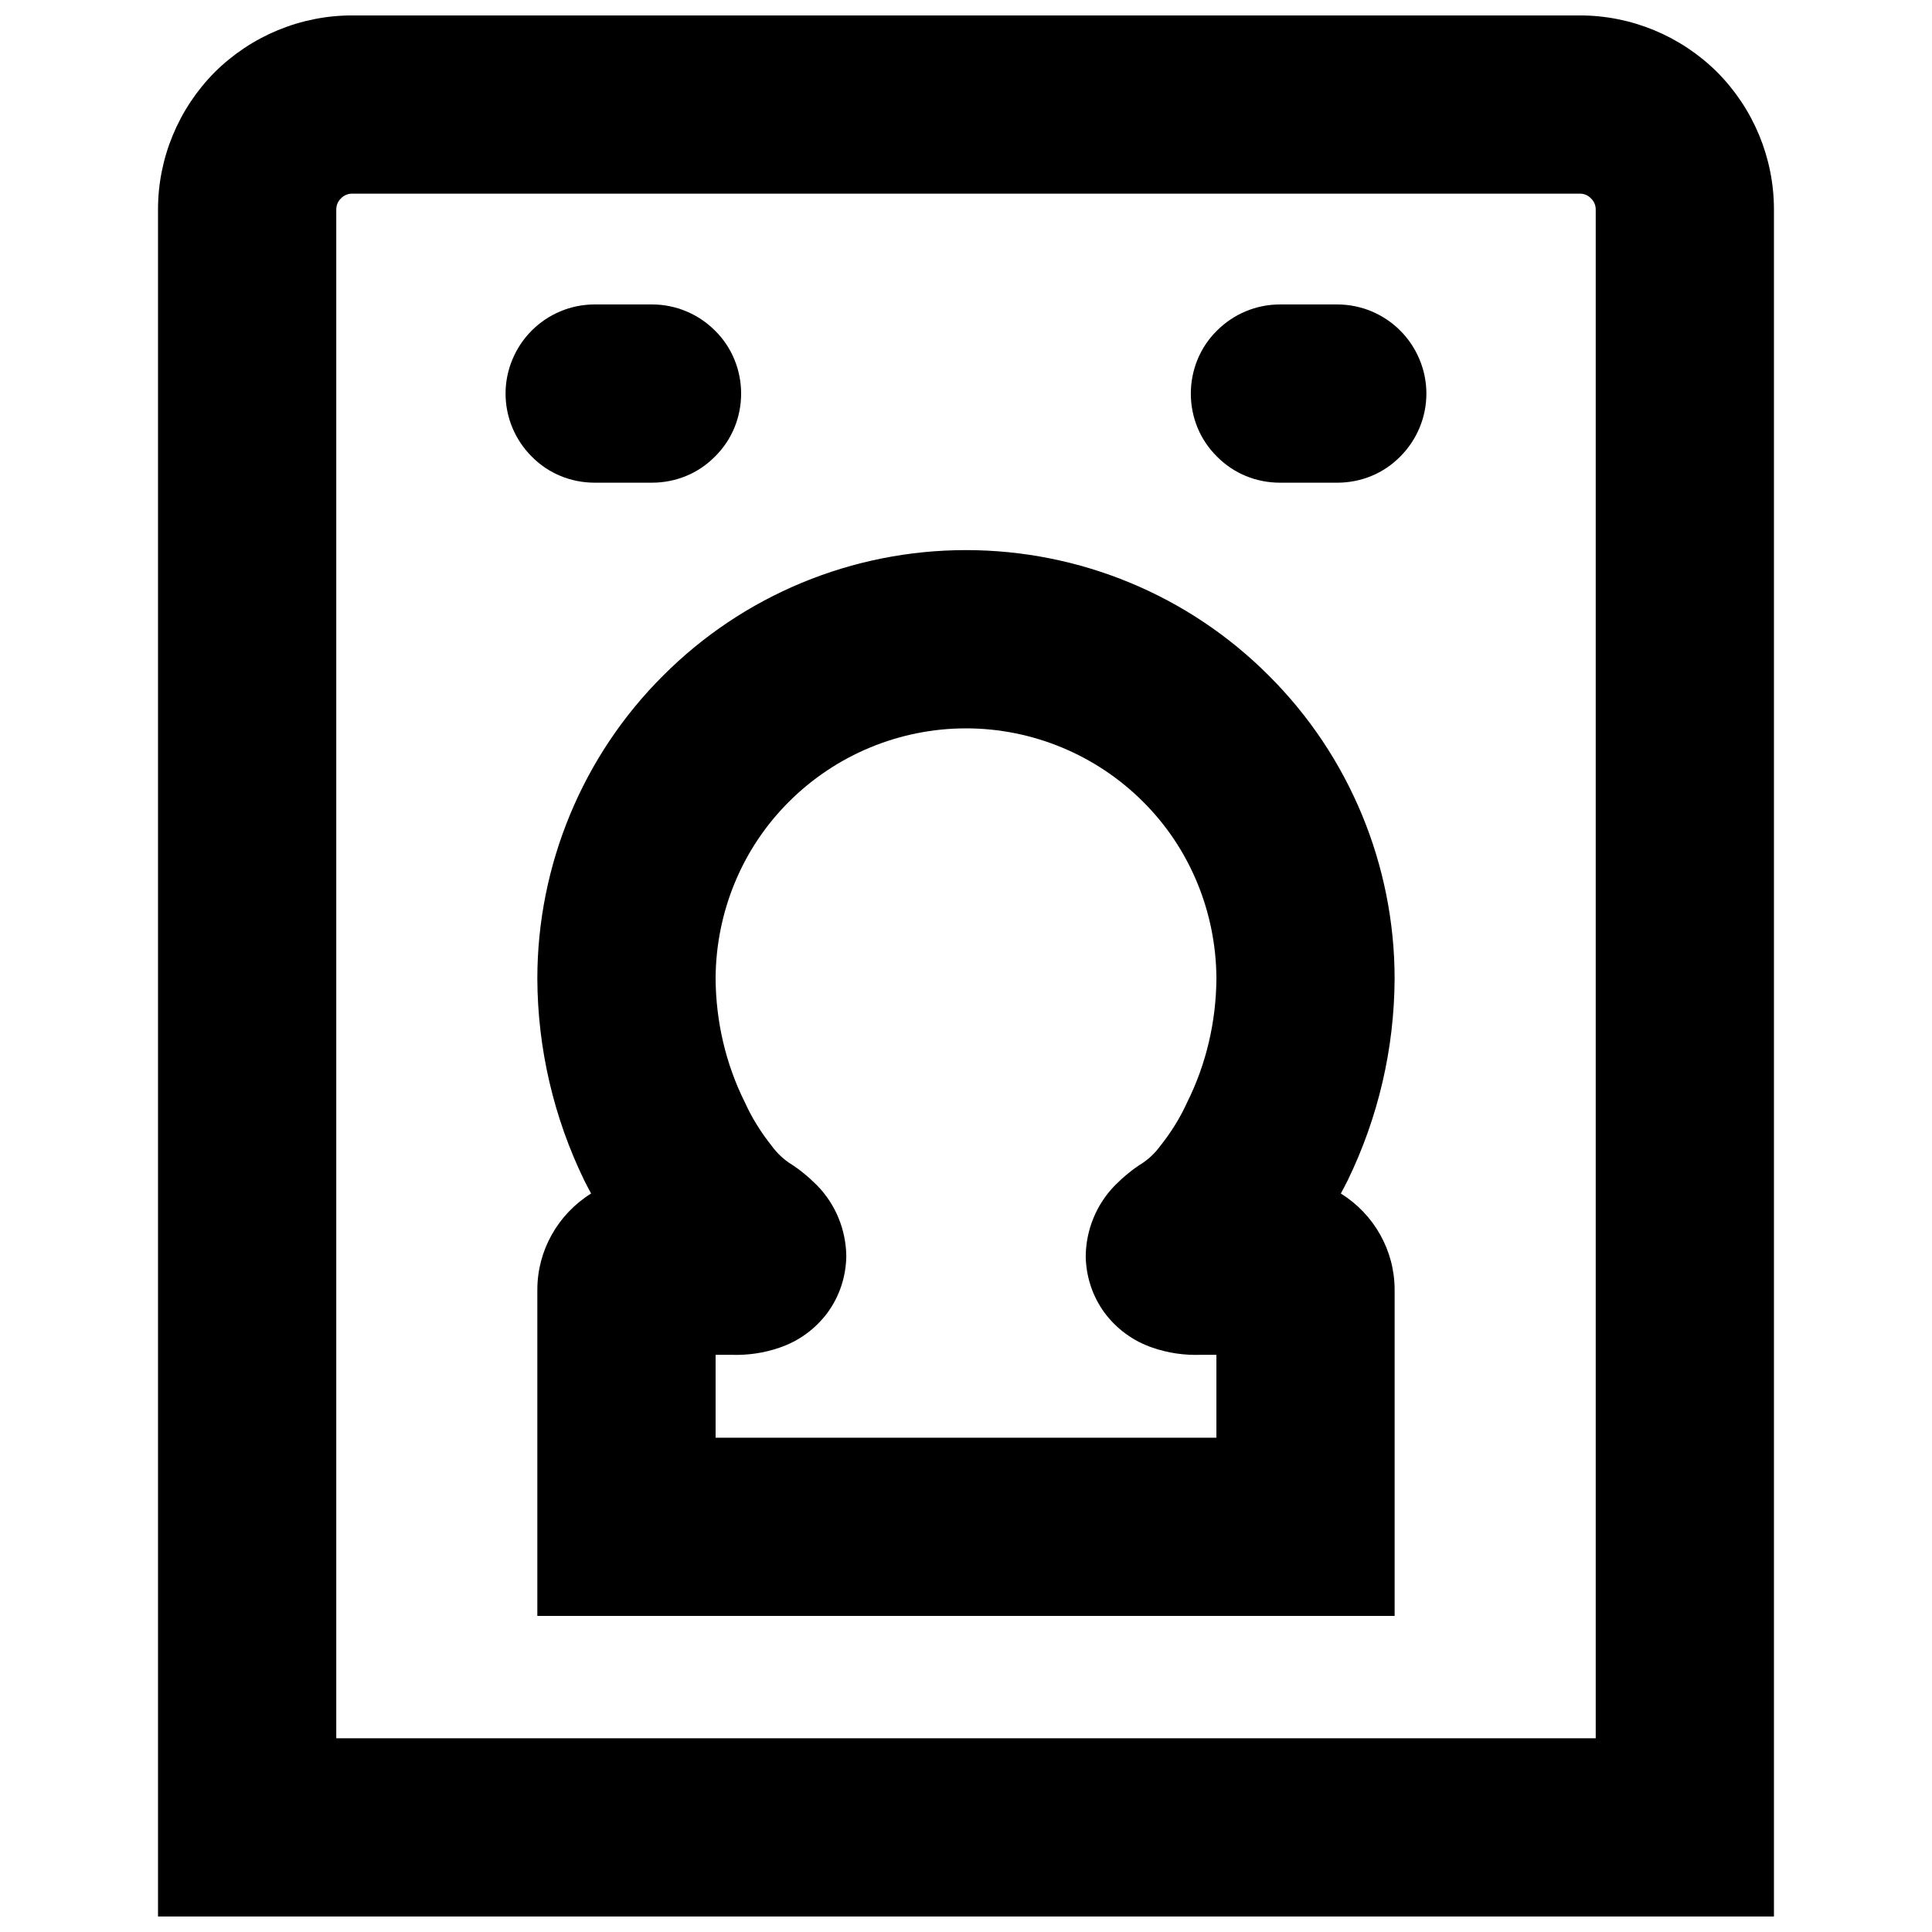 <?xml version="1.0" encoding="UTF-8"?>
<!-- Uploaded to: SVG Repo, www.svgrepo.com, Generator: SVG Repo Mixer Tools -->
<svg width="800px" height="800px" version="1.1" viewBox="144 144 512 512" xmlns="http://www.w3.org/2000/svg">
 <defs>
  <clipPath id="a">
   <path d="m185 148.09h430v503.81h-430z"/>
  </clipPath>
 </defs>
 <g clip-path="url(#a)">
  <path d="m466.36 503.04v21.965h-132.72v-21.965h4.094c4.41 0.156 8.738-0.473 12.832-1.891 5.117-1.73 9.523-4.957 12.754-9.289 3.148-4.328 4.879-9.523 4.957-14.957-0.078-7.004-2.832-13.773-7.793-18.812-2.203-2.203-4.644-4.25-7.32-5.902-1.73-1.184-3.305-2.68-4.566-4.41-2.832-3.543-5.273-7.398-7.164-11.57-5.117-10.234-7.715-21.492-7.793-32.906 0.078-17.555 7.008-34.48 19.445-46.84 12.438-12.438 29.363-19.441 46.918-19.441s34.477 7.004 46.914 19.441c12.441 12.359 19.367 29.285 19.445 46.84-0.078 11.414-2.676 22.672-7.793 32.906-1.891 4.172-4.328 8.027-7.164 11.57-1.258 1.73-2.832 3.227-4.566 4.41-2.676 1.652-5.117 3.699-7.32 5.902-4.957 5.039-7.715 11.809-7.793 18.812 0.078 5.434 1.812 10.629 4.961 14.957 3.227 4.332 7.633 7.559 12.75 9.289 4.094 1.418 8.426 2.047 12.832 1.891zm-149.57-278.36c6.297 0 12.277 2.519 16.688 6.93 4.488 4.406 6.926 10.469 6.926 16.688 0 6.297-2.438 12.281-6.926 16.688-4.41 4.488-10.391 6.93-16.688 6.93h-15.195c-6.297 0-12.281-2.441-16.688-6.93-4.41-4.406-6.93-10.391-6.93-16.688 0-6.219 2.519-12.281 6.93-16.688 4.406-4.41 10.391-6.93 16.688-6.93zm182.55 235.61c8.816 5.512 14.25 15.117 14.25 25.508v86.434h-227.19v-86.434c0-10.391 5.43-19.996 14.246-25.508-0.629-1.102-1.18-2.281-1.809-3.461-8.109-16.691-12.359-34.953-12.438-53.453 0-30.07 11.965-59.039 33.297-80.293 21.254-21.336 50.145-33.301 80.297-33.301 30.148 0 59.039 11.965 80.293 33.301 21.332 21.254 33.301 50.223 33.301 80.293-0.082 18.5-4.332 36.762-12.441 53.453-0.629 1.18-1.18 2.359-1.809 3.461zm-262.06-264.97h325.43c1.102 0 2.203 0.473 2.91 1.262 0.789 0.707 1.262 1.809 1.262 2.914v405.17h-333.77v-405.17c0-1.105 0.469-2.207 1.258-2.914 0.707-0.789 1.812-1.262 2.914-1.262zm0-47.23h325.43c13.617 0 26.684 5.434 36.367 15.035 9.605 9.684 15.035 22.75 15.035 36.371v452.4h-428.24v-452.4c0-13.621 5.434-26.688 15.035-36.371 9.684-9.602 22.75-15.035 36.371-15.035zm261.11 76.594c6.297 0 12.281 2.519 16.688 6.93 4.41 4.406 6.93 10.469 6.93 16.688 0 6.297-2.519 12.281-6.93 16.688-4.406 4.488-10.391 6.93-16.688 6.93h-15.191c-6.301 0-12.281-2.441-16.691-6.93-4.484-4.406-6.926-10.391-6.926-16.688 0-6.219 2.441-12.281 6.926-16.688 4.41-4.41 10.391-6.93 16.691-6.93z" fill-rule="evenodd"/>
 </g>
</svg>